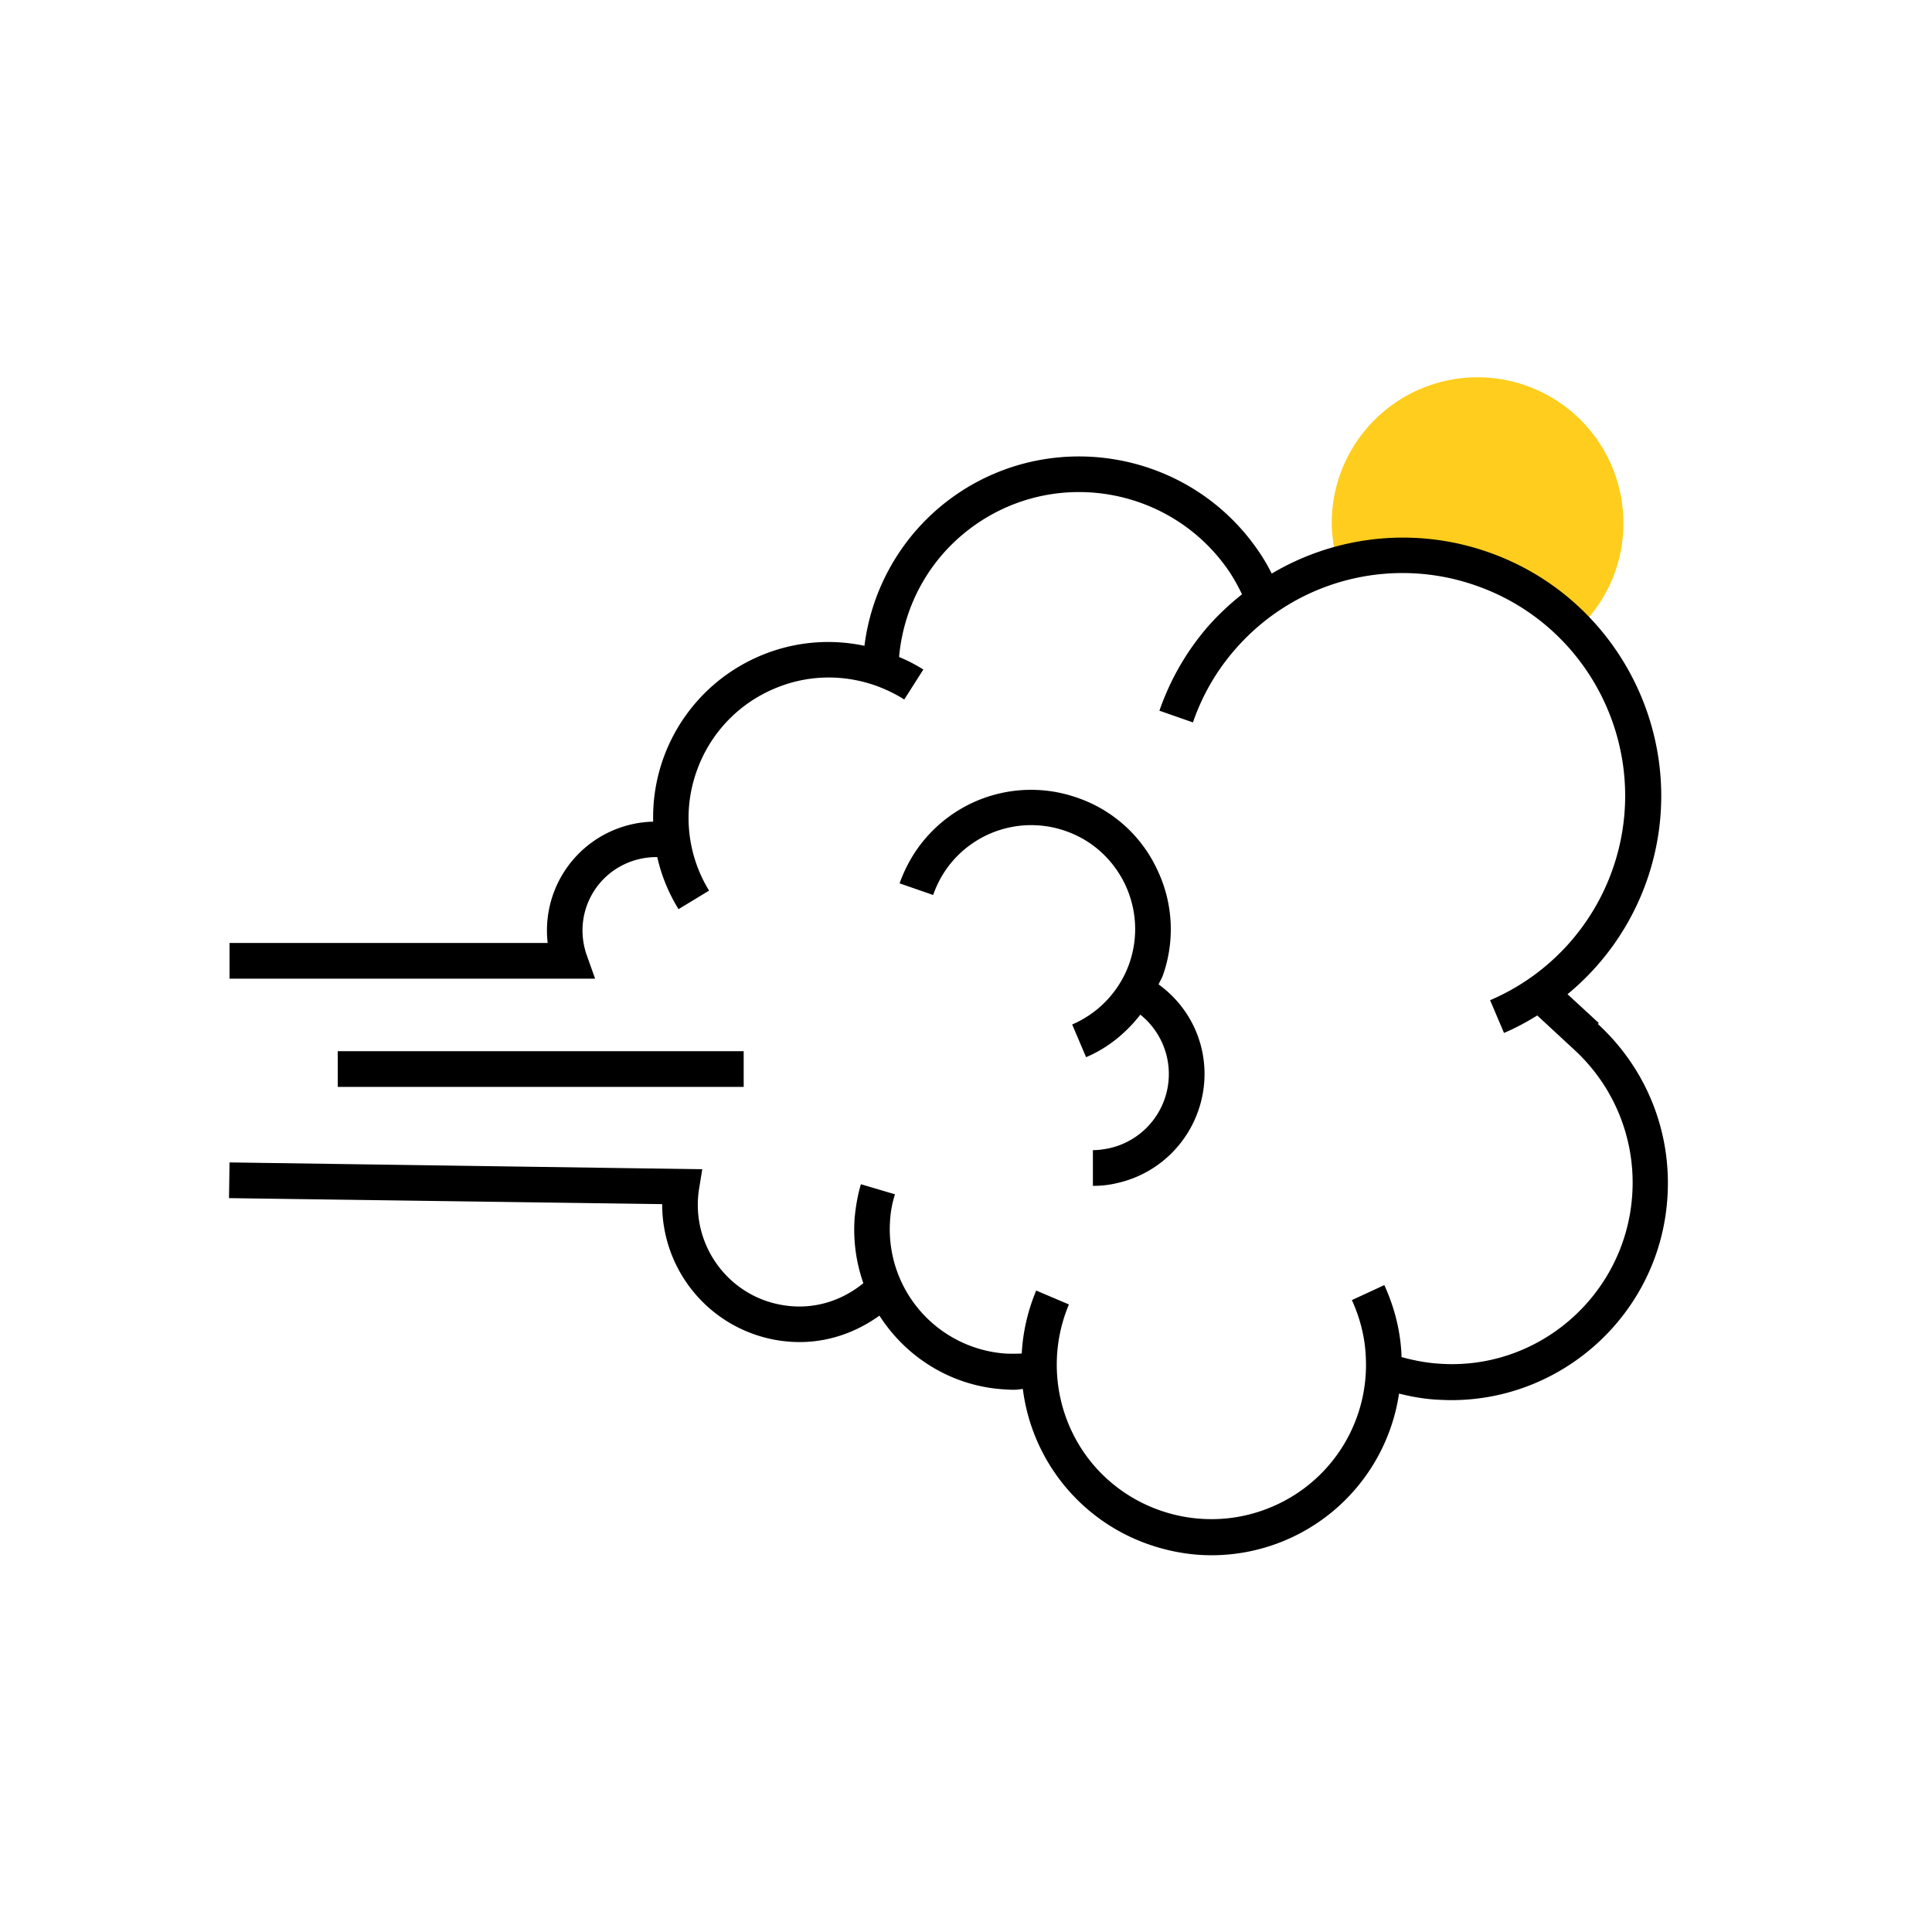<svg data-name="Ebene 2" xmlns="http://www.w3.org/2000/svg" viewBox="0 0 70.87 70.87"><path d="M51.35 20.32c2.56 0 4.88 1.05 6.55 2.73a5.305 5.305 0 0 0 1.65-3.86 5.35 5.35 0 1 0-10.7 0c0 .49.09.96.21 1.42.73-.19 1.5-.3 2.29-.3Z" style="fill:#ffcd1d"/><path d="m32.99 32.4 1.24.43c.16-.46.4-.88.72-1.25a3.81 3.81 0 0 1 4.13-1.1c.96.33 1.73 1.02 2.18 1.94.44.92.5 1.95.17 2.91a3.82 3.82 0 0 1-2.1 2.25l.51 1.2c.8-.34 1.47-.89 1.99-1.56a2.789 2.789 0 0 1-1.14 4.9c-.2.04-.4.07-.6.07v1.31c.3 0 .59-.03.88-.1 2.21-.49 3.6-2.68 3.12-4.88-.22-.99-.79-1.83-1.59-2.41.05-.12.12-.22.16-.34a5.06 5.06 0 0 0-.23-3.91 5.025 5.025 0 0 0-2.92-2.6 5.1 5.1 0 0 0-5.54 1.47l.49.43-.49-.43c-.43.49-.75 1.06-.97 1.67Z"/><path d="m58.65 37.53-1.15-1.06a9.444 9.444 0 0 0 2.91-4.17c1.72-4.93-.9-10.33-5.83-12.05a9.44 9.44 0 0 0-7.93.79c-.15-.3-.32-.59-.51-.86-2.49-3.61-7.45-4.52-11.06-2.04a7.935 7.935 0 0 0-3.37 5.55 6.377 6.377 0 0 0-4.01.45 6.428 6.428 0 0 0-3.74 6 3.993 3.993 0 0 0-3.87 4.45H8.42v1.31h13.41l-.31-.87c-.27-.78-.18-1.63.26-2.33.51-.81 1.4-1.27 2.33-1.26.15.67.41 1.31.78 1.91l1.12-.68a5.1 5.1 0 0 1-.43-4.45 5.123 5.123 0 0 1 2.67-2.89c1.25-.58 2.64-.63 3.93-.16.34.13.68.29.99.49l.7-1.1a5.76 5.76 0 0 0-.89-.46c.18-1.98 1.2-3.75 2.84-4.88 3.02-2.08 7.16-1.31 9.24 1.7.19.28.35.57.5.88-.44.35-.86.74-1.24 1.17-.79.91-1.39 1.95-1.79 3.1l1.23.43c.34-.99.86-1.89 1.54-2.67a8.127 8.127 0 0 1 8.84-2.35c4.25 1.48 6.5 6.14 5.02 10.39a8.166 8.166 0 0 1-4.5 4.82l.51 1.2c.43-.18.83-.4 1.22-.64l1.35 1.25a6.613 6.613 0 0 1 2.13 5.38c-.27 3.65-3.46 6.42-7.11 6.14-.46-.03-.91-.12-1.35-.24v-.08c-.04-.89-.26-1.75-.63-2.56l-1.19.55c.3.66.48 1.36.51 2.08l.65-.03-.65.03a5.65 5.65 0 0 1-3.3 5.44c-2.84 1.3-6.22.06-7.52-2.78a5.704 5.704 0 0 1-.07-4.58l-1.2-.51c-.31.74-.49 1.53-.53 2.31-.21.01-.42.01-.62 0a4.57 4.57 0 0 1-4.21-4.88c.02-.33.08-.65.18-.96l-1.25-.37c-.12.4-.19.82-.23 1.24-.06.84.06 1.65.32 2.39-.82.67-1.86.98-2.92.81-2.03-.31-3.42-2.22-3.11-4.25l.12-.74-17.34-.25-.02 1.31 15.89.22a5.048 5.048 0 0 0 5.04 5.06c1.06 0 2.07-.35 2.93-.97.96 1.5 2.59 2.56 4.5 2.7.15.01.29.02.44.02.11 0 .21-.02.32-.03a6.957 6.957 0 0 0 4.5 5.66c.79.29 1.61.44 2.42.44a6.957 6.957 0 0 0 6.88-5.93c.44.11.88.19 1.34.22.2.01.39.02.58.02 4.12 0 7.62-3.2 7.92-7.37.18-2.43-.75-4.78-2.55-6.43Z"/><path d="M12.39 38.56h14.89v1.31H12.39z"/></svg>